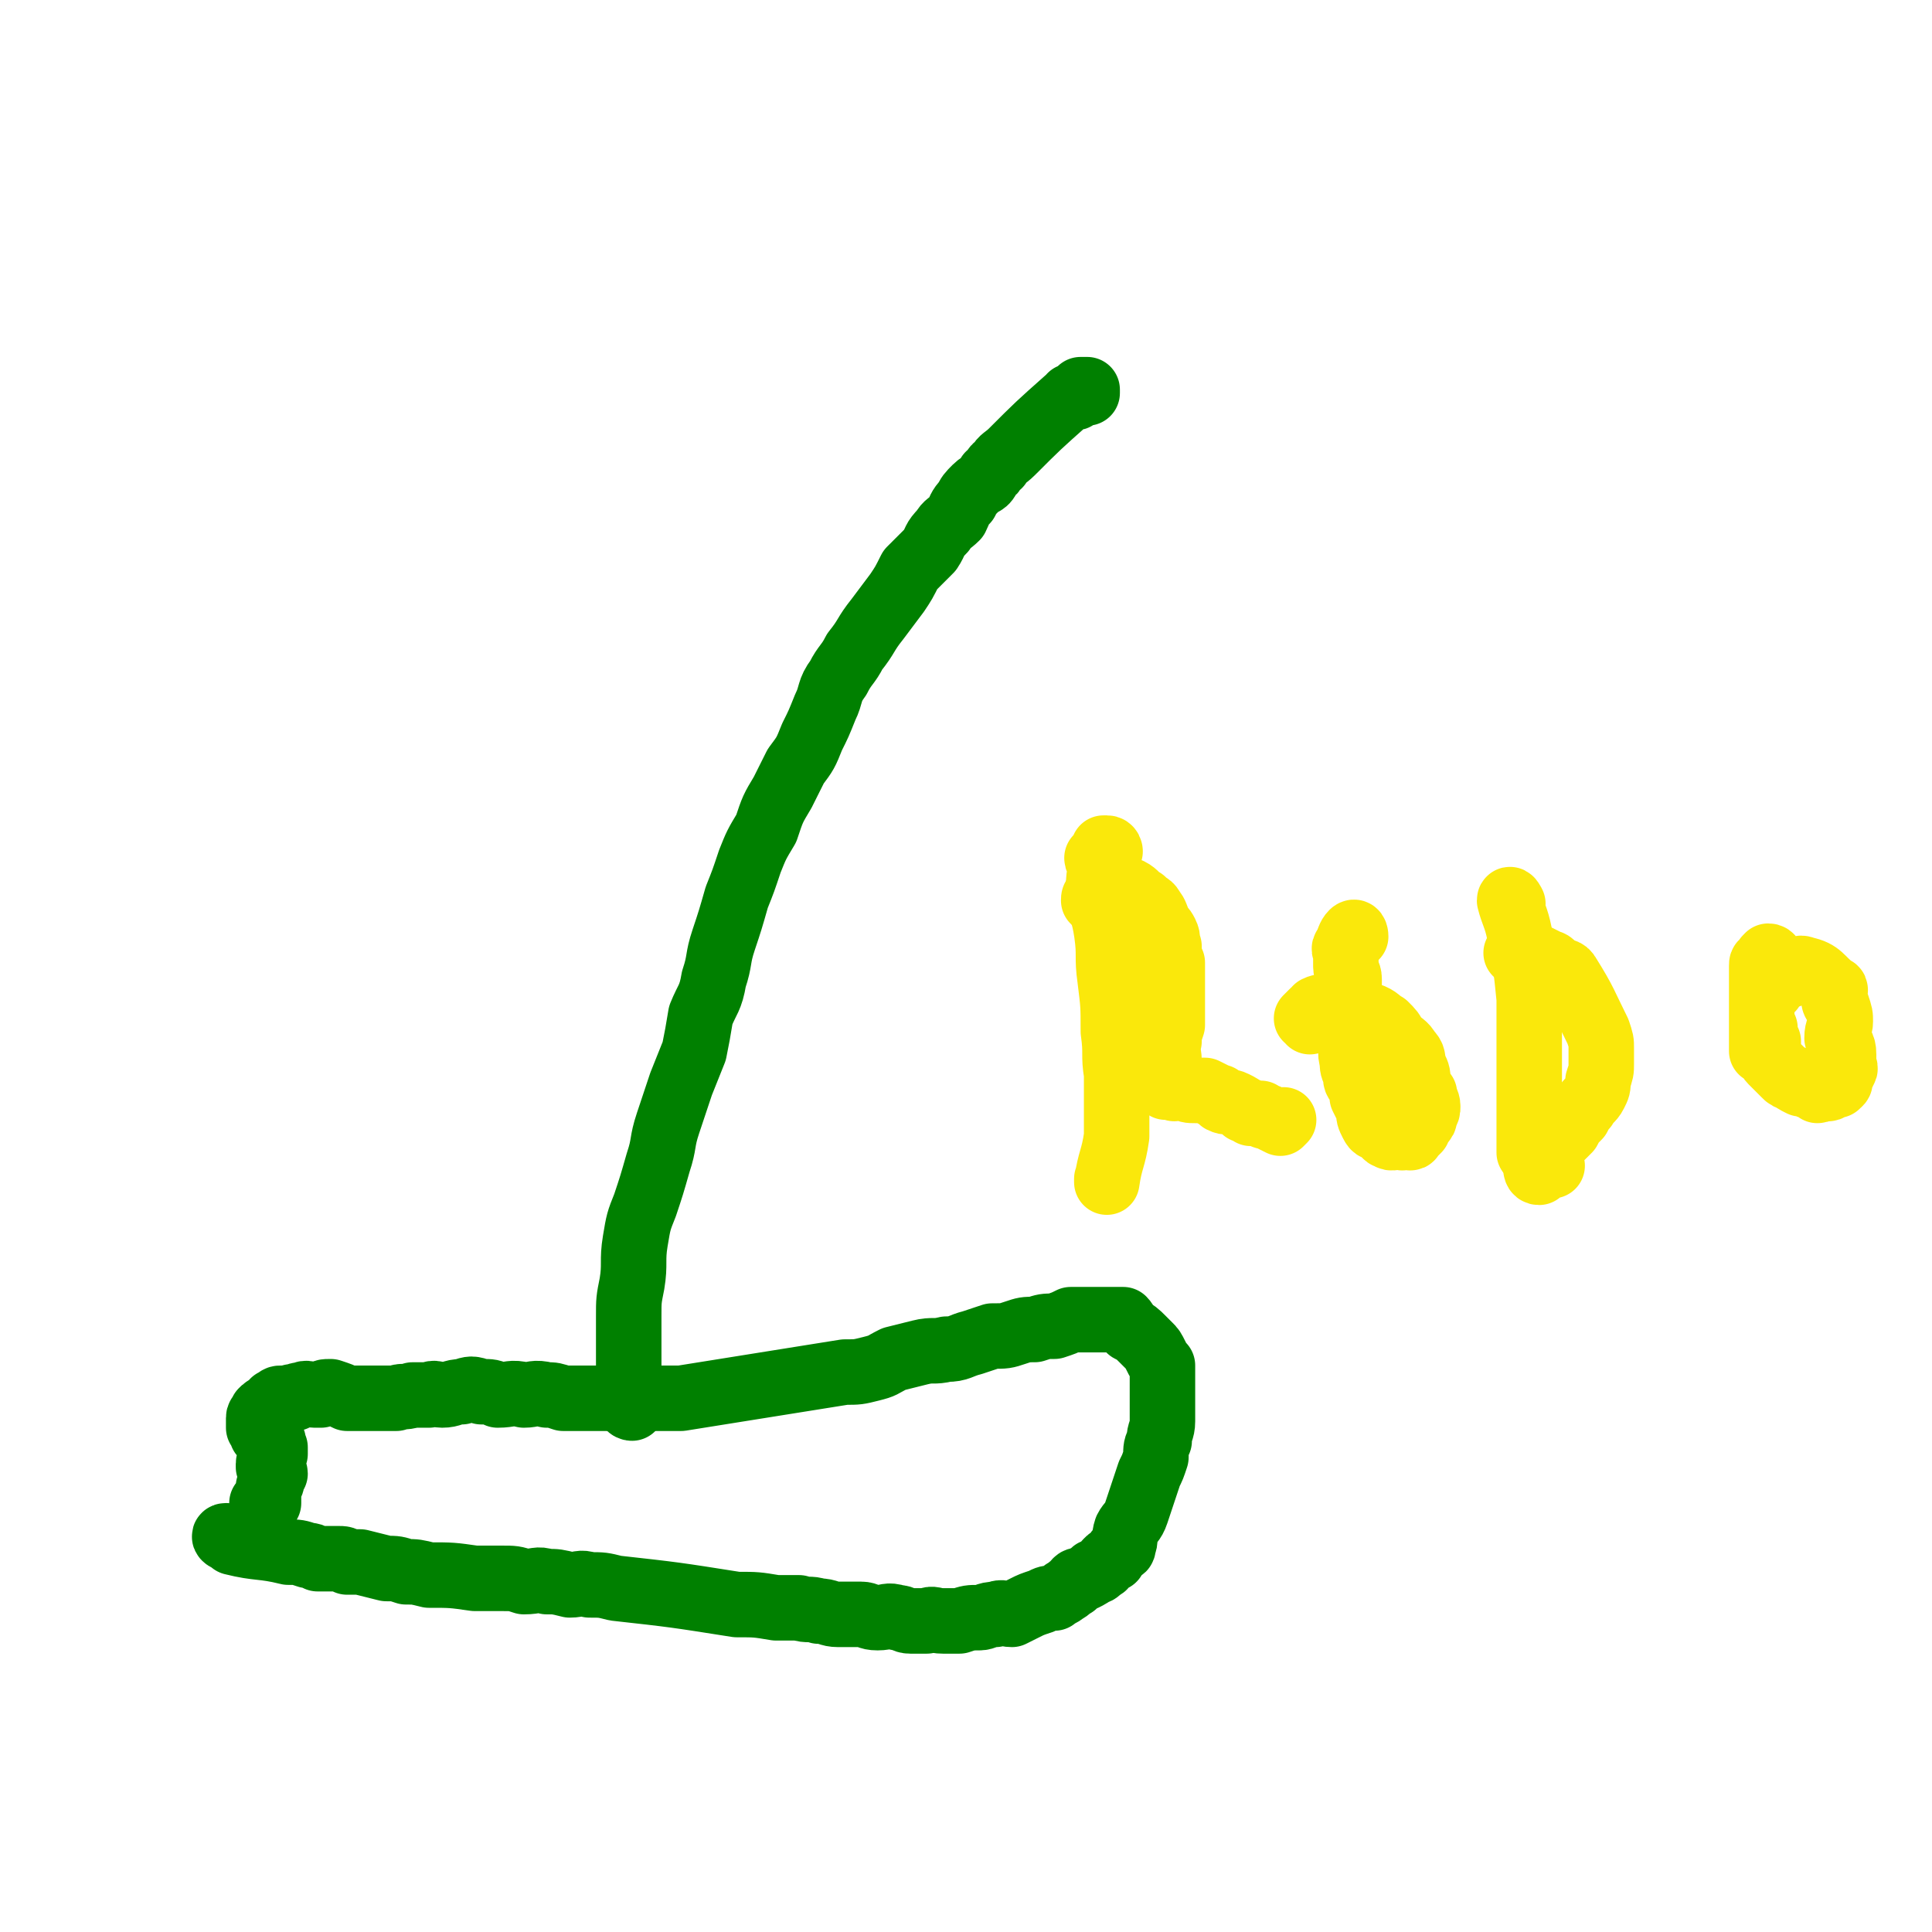 <svg viewBox='0 0 590 590' version='1.1' xmlns='http://www.w3.org/2000/svg' xmlns:xlink='http://www.w3.org/1999/xlink'><g fill='none' stroke='#008000' stroke-width='20' stroke-linecap='round' stroke-linejoin='round'><path d='M70,470c-1,0 -2,-1 -1,-1 0,0 1,1 2,2 8,2 9,1 17,3 3,0 3,0 6,1 1,0 1,0 3,1 3,0 3,0 6,0 2,0 2,0 3,1 2,0 2,0 4,0 4,1 4,1 8,2 3,0 3,0 6,1 3,0 3,0 7,1 7,0 7,0 14,1 4,0 4,0 8,0 4,0 4,0 7,1 4,0 4,-1 7,0 3,0 3,0 7,1 3,0 3,-1 6,0 4,0 4,0 8,1 18,2 18,2 37,5 6,0 6,0 12,1 4,0 3,0 7,0 3,1 3,0 6,1 3,0 3,1 6,1 4,0 4,0 7,0 2,0 2,1 5,1 3,0 3,-1 6,0 2,0 2,1 4,1 2,0 2,0 5,0 2,-1 2,0 5,0 2,0 2,0 5,0 3,-1 3,-1 6,-1 2,0 2,-1 5,-1 2,-1 3,0 5,0 2,-1 2,-1 4,-2 2,-1 2,-1 5,-2 2,-1 2,-1 4,-1 1,-1 2,-1 3,-2 2,-1 1,-1 3,-2 1,-2 1,-1 3,-2 2,-1 2,-1 3,-2 1,0 1,0 2,-1 2,-1 1,-1 2,-2 1,-1 1,-1 2,-1 1,-2 1,-2 2,-3 1,0 1,0 1,-1 1,-2 0,-2 1,-5 1,-2 2,-2 3,-5 1,-3 1,-3 2,-6 1,-3 1,-3 2,-6 1,-2 1,-2 2,-5 0,-3 0,-3 1,-5 0,-3 1,-3 1,-6 0,-3 0,-3 0,-6 0,-3 0,-3 0,-6 0,-2 0,-2 0,-5 -1,-1 -1,-1 -2,-3 -1,-2 -1,-2 -2,-3 -1,-1 -1,-1 -2,-2 -2,-2 -2,-2 -4,-3 -1,-1 -1,-2 -2,-3 -2,0 -2,0 -4,0 -2,0 -2,0 -4,0 -2,0 -2,0 -3,0 -2,0 -2,0 -5,0 -2,1 -2,1 -5,2 -3,0 -3,0 -6,1 -3,0 -3,0 -6,1 -3,1 -3,1 -7,1 -3,1 -3,1 -6,2 -4,1 -4,2 -8,2 -4,1 -4,0 -8,1 -4,1 -4,1 -8,2 -4,2 -3,2 -7,3 -4,1 -4,1 -8,1 -25,4 -25,4 -50,8 -4,0 -4,0 -8,0 -4,0 -4,0 -7,0 -4,0 -4,0 -7,0 -4,0 -4,0 -8,0 -3,0 -3,0 -6,0 -3,-1 -3,-1 -5,-1 -4,-1 -4,0 -7,0 -4,-1 -4,0 -8,0 -2,-1 -2,-1 -5,-1 -3,-1 -3,-1 -6,0 -3,0 -3,1 -6,1 -2,0 -2,-1 -4,0 -3,0 -3,0 -5,0 -3,1 -3,0 -5,1 -3,0 -3,0 -6,0 -2,0 -2,0 -5,0 -2,0 -2,0 -4,0 -2,-1 -2,-1 -5,-2 -2,0 -2,0 -3,1 -1,0 -1,0 -2,0 -2,0 -2,-1 -4,0 -1,0 -1,0 -2,1 -1,0 -1,-1 -1,0 -1,0 -1,0 -3,0 -1,0 -1,0 -2,1 -1,0 0,0 -1,1 -1,0 -1,1 -1,1 -1,0 -1,0 -2,1 0,0 0,0 0,1 0,0 -1,0 -1,1 0,1 0,1 0,1 0,1 0,1 0,1 0,0 0,0 0,1 1,0 1,0 2,1 0,0 -1,0 -1,1 0,0 1,-1 1,0 1,0 0,0 0,1 0,0 1,0 1,0 1,0 1,0 1,1 1,0 0,0 0,1 0,0 0,1 0,1 0,0 1,0 1,0 0,1 0,2 0,2 0,0 -1,-1 -1,0 -1,0 0,0 0,1 0,1 0,1 0,1 0,0 -1,0 -1,1 0,0 0,1 0,1 0,0 1,0 1,1 0,0 0,1 0,1 0,0 1,-1 1,0 0,0 -1,0 -1,1 0,0 0,0 0,1 0,1 0,1 -1,2 0,1 0,1 0,2 0,0 0,0 0,1 0,0 0,0 0,1 0,0 0,0 0,1 0,0 -1,0 -1,0 0,1 0,1 0,1 0,0 -1,0 -1,1 0,0 0,0 0,0 1,0 1,0 1,0 0,-1 -1,-2 -1,-2 0,0 0,0 1,1 '/><path d='M193,430c0,0 -1,0 -1,-1 0,0 0,0 0,-1 0,-13 0,-13 0,-26 0,-5 0,-5 1,-10 1,-6 0,-7 1,-13 1,-6 1,-6 3,-11 2,-6 2,-6 4,-13 2,-6 1,-6 3,-12 2,-6 2,-6 4,-12 2,-5 2,-5 4,-10 1,-5 1,-5 2,-11 2,-5 3,-5 4,-11 2,-6 1,-6 3,-12 2,-6 2,-6 4,-13 2,-5 2,-5 4,-11 2,-5 2,-5 5,-10 2,-6 2,-6 5,-11 2,-4 2,-4 4,-8 3,-4 3,-4 5,-9 2,-4 2,-4 4,-9 2,-4 1,-5 4,-9 2,-4 3,-4 5,-8 4,-5 3,-5 7,-10 3,-4 3,-4 6,-8 2,-3 2,-3 4,-7 3,-3 3,-3 6,-6 2,-3 1,-3 4,-6 1,-2 2,-2 4,-4 1,-2 1,-3 3,-5 1,-2 1,-2 3,-4 2,-2 3,-1 4,-4 2,-1 1,-2 3,-3 1,-2 2,-2 4,-4 8,-8 8,-8 17,-16 1,0 1,0 1,-1 1,0 1,1 2,0 0,0 -1,-1 0,-1 0,0 0,0 1,0 0,-1 0,-1 0,-1 1,0 1,0 1,0 0,0 0,0 1,0 0,0 0,0 0,0 0,1 0,1 0,1 '/></g>
<g fill='none' stroke='#FAE80B' stroke-width='20' stroke-linecap='round' stroke-linejoin='round'><path d='M339,260c0,0 0,-1 -1,-1 0,0 -1,0 -1,0 0,1 0,1 0,1 -1,1 -1,1 -2,2 0,1 1,1 1,2 0,4 -1,4 0,8 0,7 1,6 2,13 1,7 0,7 1,14 1,8 1,8 1,16 1,7 0,7 1,13 0,4 0,4 0,8 0,6 0,6 0,11 -1,7 -2,7 -3,14 0,0 0,0 0,-1 '/><path d='M335,276c0,0 -1,-1 -1,-1 0,-1 0,-1 1,-1 0,0 -1,-1 0,-1 1,0 1,0 3,0 2,-1 2,-1 4,-1 1,0 2,0 3,0 2,1 2,2 4,3 2,2 2,1 3,3 1,1 1,2 2,4 1,2 1,1 2,3 1,2 0,2 1,4 0,3 0,3 1,5 0,3 0,3 0,6 0,4 0,4 0,7 0,3 0,3 0,6 -1,3 -1,3 -1,5 -1,3 0,3 0,6 -1,1 -1,1 -2,2 0,1 1,2 1,3 0,1 0,1 0,1 0,1 -1,1 0,2 0,0 1,-1 1,-1 1,1 0,1 1,1 1,1 1,0 2,0 1,0 1,0 1,0 2,1 2,1 4,1 1,0 1,0 3,0 2,1 2,1 4,2 1,0 0,0 1,1 2,1 2,0 4,1 2,1 2,1 3,2 1,0 1,0 2,1 2,0 2,0 3,0 1,1 1,1 2,1 2,1 2,1 4,2 0,0 0,0 1,-1 '/><path d='M414,286c0,0 0,-2 -1,-1 -1,1 -1,2 -2,4 -1,1 0,1 0,3 0,1 0,1 0,3 0,2 1,2 1,4 0,4 0,4 0,7 0,3 -1,4 0,7 0,3 0,3 1,6 0,2 -1,2 0,5 0,2 0,2 1,4 0,2 0,2 1,3 1,2 1,2 1,4 1,2 1,2 2,4 0,2 0,2 1,4 1,2 1,1 3,2 1,1 1,2 2,2 1,1 2,0 3,0 1,0 1,1 2,0 1,0 2,1 2,0 1,-1 1,-1 2,-2 0,-1 0,-1 1,-2 1,-1 1,-1 1,-2 1,-2 1,-2 1,-3 0,-2 -1,-2 -1,-4 -1,-1 -1,-1 -2,-3 0,-3 0,-3 -1,-5 -1,-3 0,-3 -2,-5 -1,-2 -2,-2 -4,-4 -1,-2 -1,-2 -3,-4 -2,-1 -2,-2 -5,-3 -2,-1 -2,-1 -5,-2 -2,0 -2,-1 -4,-1 -2,0 -2,0 -4,0 -1,1 -1,0 -3,1 0,0 0,1 -1,1 -1,1 -1,1 -2,2 0,0 1,0 1,1 0,0 0,0 0,0 '/><path d='M462,276c0,0 -1,-2 -1,-1 1,4 2,5 3,10 2,10 2,10 3,20 0,4 0,4 0,7 0,4 0,4 0,8 0,3 0,3 0,6 0,4 0,4 0,8 0,3 0,3 0,6 0,2 0,2 0,3 0,2 0,2 0,4 0,1 0,1 0,3 0,0 0,0 0,1 0,1 0,1 0,1 '/><path d='M464,292c0,0 -1,-1 -1,-1 0,0 1,0 2,0 1,0 1,0 2,0 1,1 1,1 2,1 2,1 2,1 4,2 1,0 1,1 3,2 1,1 2,0 3,2 5,8 5,9 9,17 1,3 1,3 1,5 0,3 0,3 0,5 0,2 0,2 -1,5 0,2 0,2 -1,4 -1,2 -2,2 -3,4 -1,1 -1,1 -2,3 -2,2 -2,2 -3,4 -1,1 -1,1 -2,2 -2,2 -2,2 -3,4 0,1 0,2 -1,2 -1,1 -1,1 -2,2 0,1 0,1 0,2 -1,0 -1,-1 -2,-1 0,1 0,2 1,2 0,0 0,-1 1,-2 1,0 1,0 3,0 '/><path d='M541,293c0,0 0,-1 -1,-1 0,0 0,0 0,0 -1,1 -1,1 -1,2 -1,0 -1,0 -1,1 0,1 0,1 0,1 0,1 0,1 0,2 0,1 0,1 0,2 0,2 0,2 0,4 0,2 0,2 0,3 0,2 0,2 0,4 0,2 0,1 1,3 0,2 0,2 1,4 0,1 0,1 0,3 0,1 0,2 1,3 1,1 1,1 2,2 1,1 1,1 2,2 1,1 1,1 2,1 1,1 1,1 3,2 0,0 0,0 1,0 1,1 1,0 2,0 1,1 1,1 2,2 1,0 1,-1 1,-1 1,0 1,0 2,0 0,0 0,1 1,0 1,0 0,-1 1,-1 1,0 1,1 1,0 1,0 1,-1 1,-1 0,-1 0,-1 0,-2 0,0 1,0 1,-1 1,-1 0,-1 0,-2 0,-2 0,-2 0,-3 0,-3 -1,-3 -2,-5 0,-3 1,-3 1,-5 0,-2 0,-2 -1,-5 -1,-1 -1,-1 -1,-3 0,-1 1,-2 0,-2 -4,-3 -4,-5 -9,-6 -2,-1 -2,1 -5,2 -1,0 -1,0 -2,0 -1,1 -1,0 -2,1 -1,1 -1,2 -1,3 -1,0 -1,0 -1,1 -1,1 -1,1 -2,2 0,0 0,0 0,1 0,2 0,2 0,3 0,0 0,0 0,1 0,1 0,1 0,3 0,1 0,1 0,2 0,1 0,1 0,2 0,0 0,0 0,1 0,1 0,1 0,1 0,1 0,1 0,2 0,0 1,-1 1,-1 1,0 0,0 0,0 '/></g>
</svg>